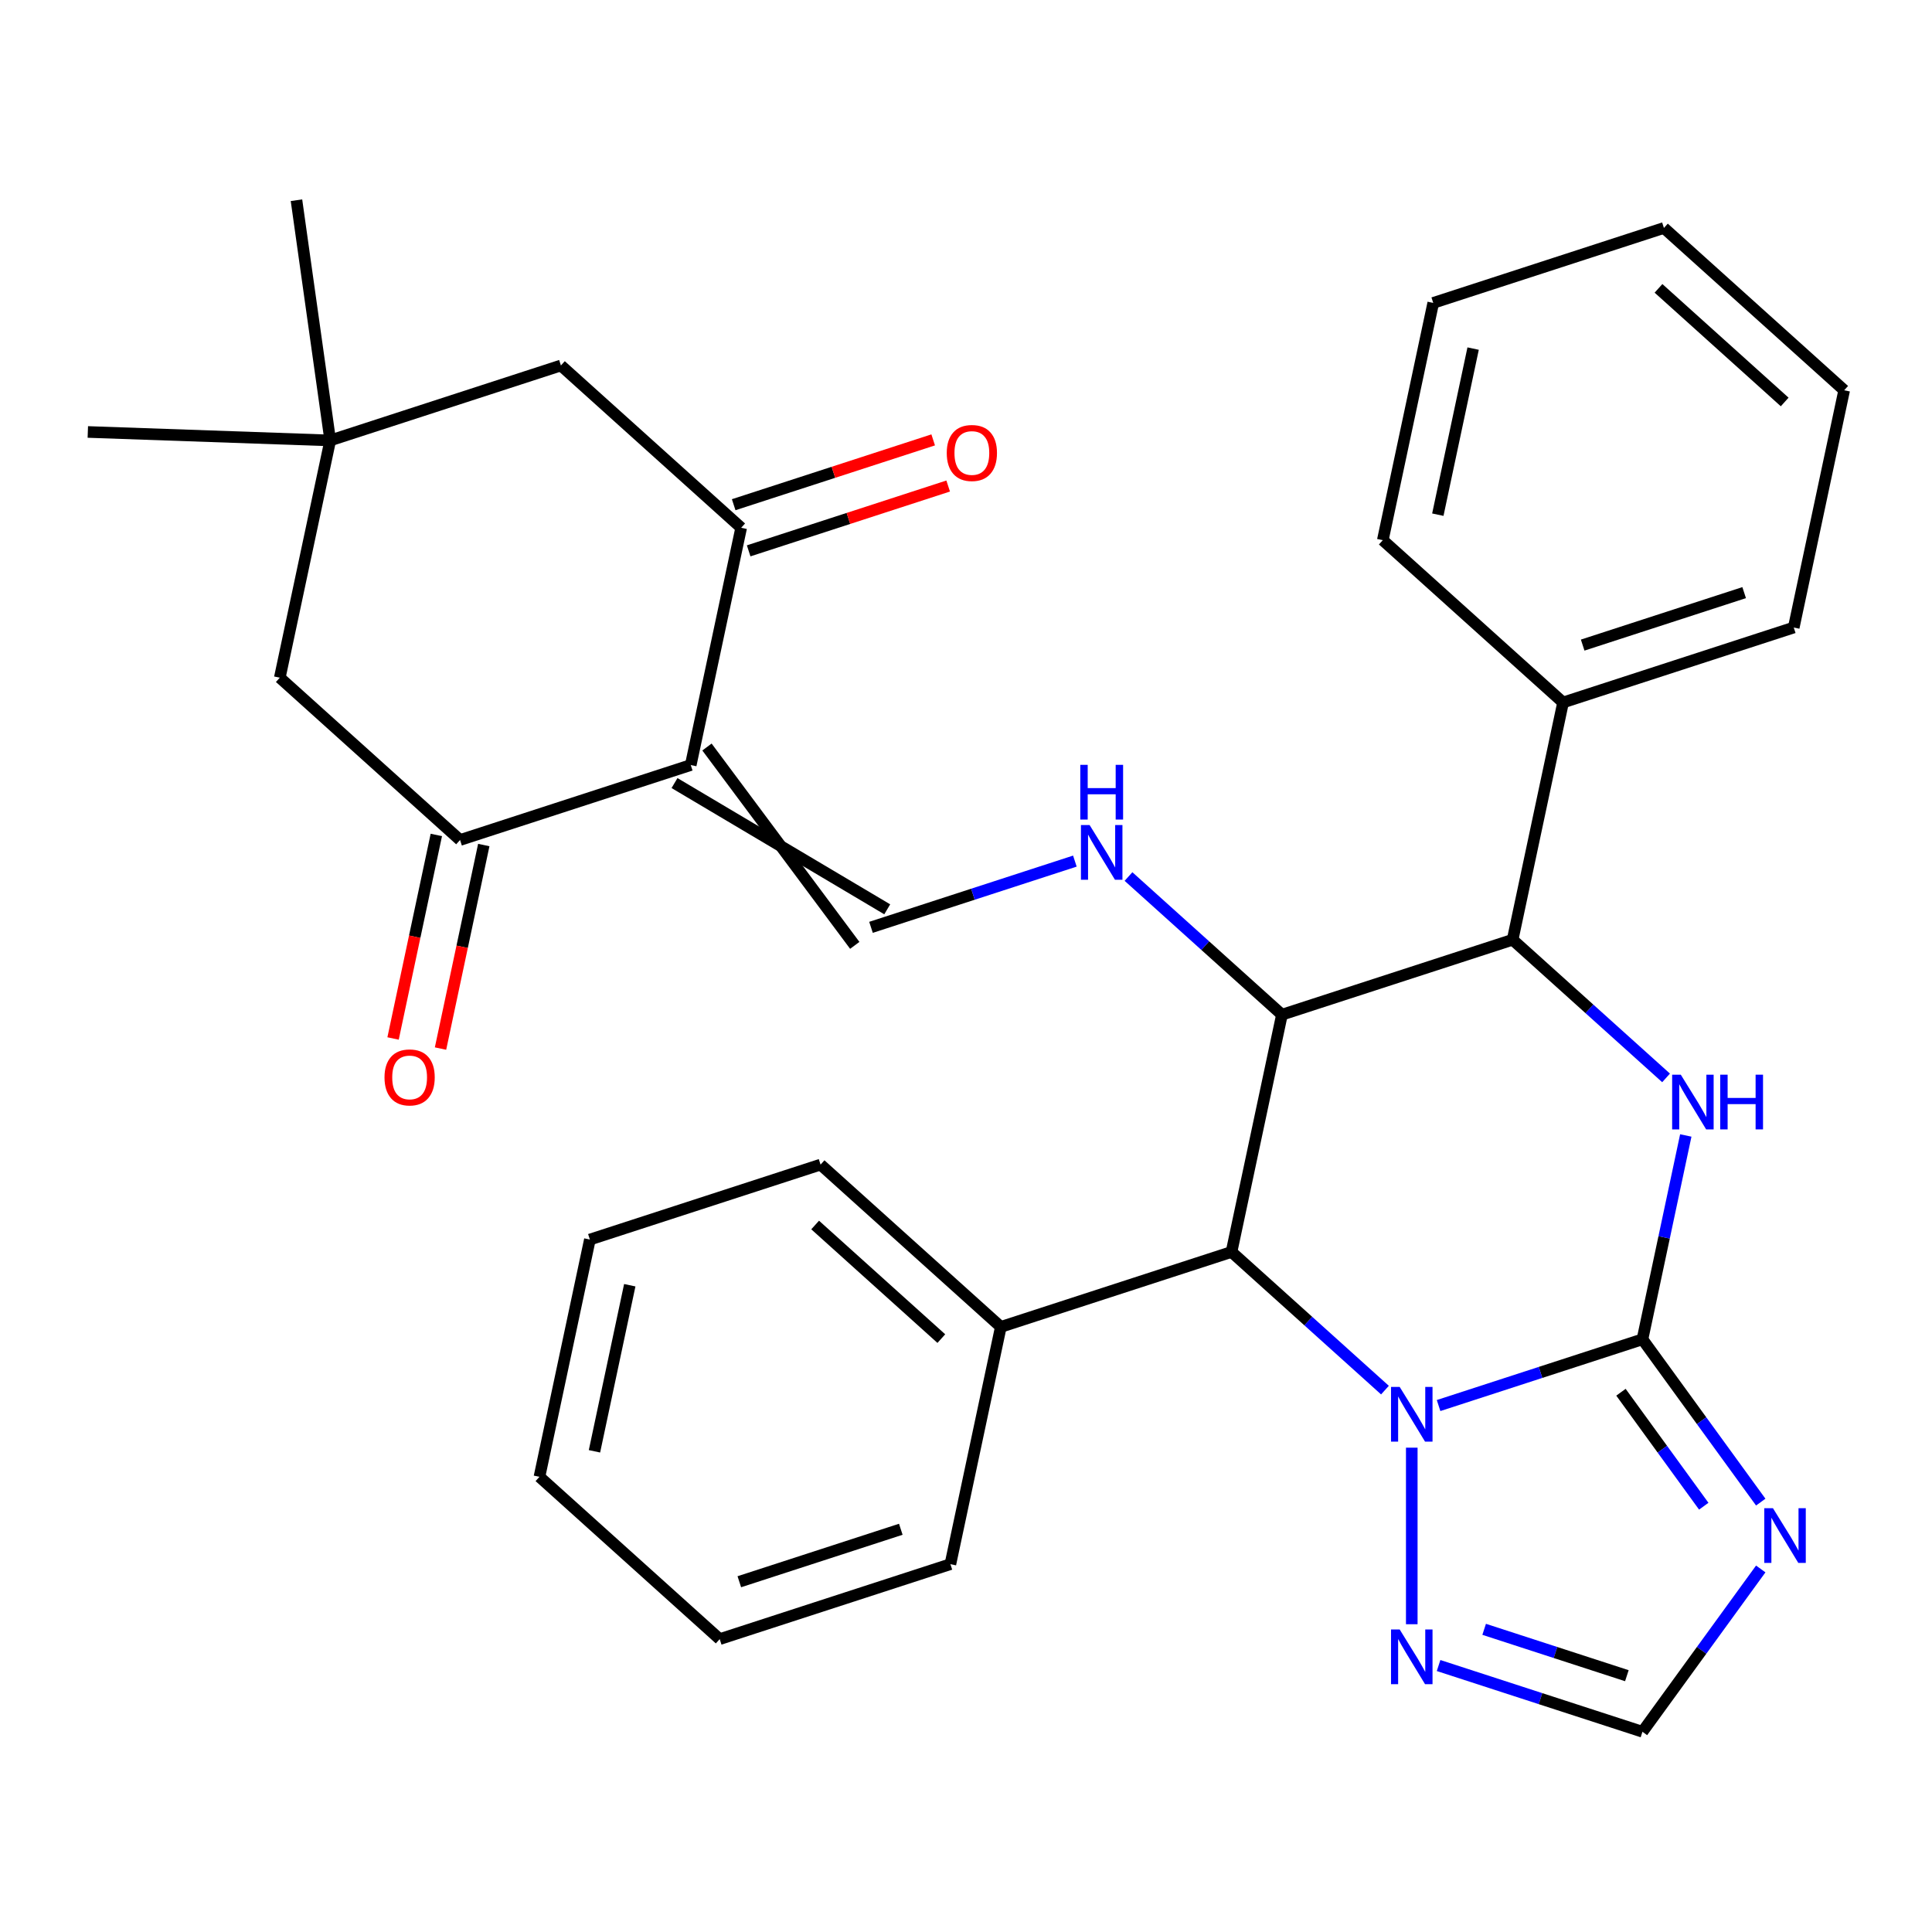 <?xml version='1.0' encoding='iso-8859-1'?>
<svg version='1.1' baseProfile='full'
              xmlns='http://www.w3.org/2000/svg'
                      xmlns:rdkit='http://www.rdkit.org/xml'
                      xmlns:xlink='http://www.w3.org/1999/xlink'
                  xml:space='preserve'
width='1000px' height='1000px' viewBox='0 0 1000 1000'>
<!-- END OF HEADER -->
<rect style='opacity:1.0;fill:#FFFFFF;stroke:none' width='1000' height='1000' x='0' y='0'> </rect>
<path class='bond-0' d='M 850.134,693.219 L 797.371,710.362' style='fill:none;fill-rule:evenodd;stroke:#000000;stroke-width:6px;stroke-linecap:butt;stroke-linejoin:miter;stroke-opacity:1' />
<path class='bond-0' d='M 797.371,710.362 L 744.609,727.506' style='fill:none;fill-rule:evenodd;stroke:#0000FF;stroke-width:6px;stroke-linecap:butt;stroke-linejoin:miter;stroke-opacity:1' />
<path class='bond-3' d='M 850.134,693.219 L 861.347,640.466' style='fill:none;fill-rule:evenodd;stroke:#000000;stroke-width:6px;stroke-linecap:butt;stroke-linejoin:miter;stroke-opacity:1' />
<path class='bond-3' d='M 861.347,640.466 L 872.56,587.713' style='fill:none;fill-rule:evenodd;stroke:#0000FF;stroke-width:6px;stroke-linecap:butt;stroke-linejoin:miter;stroke-opacity:1' />
<path class='bond-5' d='M 850.134,693.219 L 880.747,735.355' style='fill:none;fill-rule:evenodd;stroke:#000000;stroke-width:6px;stroke-linecap:butt;stroke-linejoin:miter;stroke-opacity:1' />
<path class='bond-5' d='M 880.747,735.355 L 911.361,777.491' style='fill:none;fill-rule:evenodd;stroke:#0000FF;stroke-width:6px;stroke-linecap:butt;stroke-linejoin:miter;stroke-opacity:1' />
<path class='bond-5' d='M 839.004,720.619 L 860.433,750.114' style='fill:none;fill-rule:evenodd;stroke:#000000;stroke-width:6px;stroke-linecap:butt;stroke-linejoin:miter;stroke-opacity:1' />
<path class='bond-5' d='M 860.433,750.114 L 881.863,779.609' style='fill:none;fill-rule:evenodd;stroke:#0000FF;stroke-width:6px;stroke-linecap:butt;stroke-linejoin:miter;stroke-opacity:1' />
<path class='bond-4' d='M 716.851,719.519 L 677.14,683.763' style='fill:none;fill-rule:evenodd;stroke:#0000FF;stroke-width:6px;stroke-linecap:butt;stroke-linejoin:miter;stroke-opacity:1' />
<path class='bond-4' d='M 677.14,683.763 L 637.429,648.007' style='fill:none;fill-rule:evenodd;stroke:#000000;stroke-width:6px;stroke-linecap:butt;stroke-linejoin:miter;stroke-opacity:1' />
<path class='bond-11' d='M 730.73,749.314 L 730.73,840.698' style='fill:none;fill-rule:evenodd;stroke:#0000FF;stroke-width:6px;stroke-linecap:butt;stroke-linejoin:miter;stroke-opacity:1' />
<path class='bond-1' d='M 663.532,525.202 L 782.936,486.406' style='fill:none;fill-rule:evenodd;stroke:#000000;stroke-width:6px;stroke-linecap:butt;stroke-linejoin:miter;stroke-opacity:1' />
<path class='bond-10' d='M 663.532,525.202 L 623.821,489.447' style='fill:none;fill-rule:evenodd;stroke:#000000;stroke-width:6px;stroke-linecap:butt;stroke-linejoin:miter;stroke-opacity:1' />
<path class='bond-10' d='M 623.821,489.447 L 584.11,453.691' style='fill:none;fill-rule:evenodd;stroke:#0000FF;stroke-width:6px;stroke-linecap:butt;stroke-linejoin:miter;stroke-opacity:1' />
<path class='bond-33' d='M 663.532,525.202 L 637.429,648.007' style='fill:none;fill-rule:evenodd;stroke:#000000;stroke-width:6px;stroke-linecap:butt;stroke-linejoin:miter;stroke-opacity:1' />
<path class='bond-2' d='M 349.127,405.313 L 459.229,470.661' style='fill:none;fill-rule:evenodd;stroke:#000000;stroke-width:6px;stroke-linecap:butt;stroke-linejoin:miter;stroke-opacity:1' />
<path class='bond-2' d='M 365.928,386.653 L 442.427,489.321' style='fill:none;fill-rule:evenodd;stroke:#000000;stroke-width:6px;stroke-linecap:butt;stroke-linejoin:miter;stroke-opacity:1' />
<path class='bond-8' d='M 357.528,395.983 L 383.631,273.178' style='fill:none;fill-rule:evenodd;stroke:#000000;stroke-width:6px;stroke-linecap:butt;stroke-linejoin:miter;stroke-opacity:1' />
<path class='bond-9' d='M 357.528,395.983 L 238.124,434.779' style='fill:none;fill-rule:evenodd;stroke:#000000;stroke-width:6px;stroke-linecap:butt;stroke-linejoin:miter;stroke-opacity:1' />
<path class='bond-6' d='M 862.358,557.918 L 822.647,522.162' style='fill:none;fill-rule:evenodd;stroke:#0000FF;stroke-width:6px;stroke-linecap:butt;stroke-linejoin:miter;stroke-opacity:1' />
<path class='bond-6' d='M 822.647,522.162 L 782.936,486.406' style='fill:none;fill-rule:evenodd;stroke:#000000;stroke-width:6px;stroke-linecap:butt;stroke-linejoin:miter;stroke-opacity:1' />
<path class='bond-16' d='M 637.429,648.007 L 518.026,686.804' style='fill:none;fill-rule:evenodd;stroke:#000000;stroke-width:6px;stroke-linecap:butt;stroke-linejoin:miter;stroke-opacity:1' />
<path class='bond-12' d='M 911.361,812.088 L 880.747,854.224' style='fill:none;fill-rule:evenodd;stroke:#0000FF;stroke-width:6px;stroke-linecap:butt;stroke-linejoin:miter;stroke-opacity:1' />
<path class='bond-12' d='M 880.747,854.224 L 850.134,896.36' style='fill:none;fill-rule:evenodd;stroke:#000000;stroke-width:6px;stroke-linecap:butt;stroke-linejoin:miter;stroke-opacity:1' />
<path class='bond-19' d='M 782.936,486.406 L 809.039,363.601' style='fill:none;fill-rule:evenodd;stroke:#000000;stroke-width:6px;stroke-linecap:butt;stroke-linejoin:miter;stroke-opacity:1' />
<path class='bond-7' d='M 450.828,479.991 L 503.591,462.847' style='fill:none;fill-rule:evenodd;stroke:#000000;stroke-width:6px;stroke-linecap:butt;stroke-linejoin:miter;stroke-opacity:1' />
<path class='bond-7' d='M 503.591,462.847 L 556.353,445.704' style='fill:none;fill-rule:evenodd;stroke:#0000FF;stroke-width:6px;stroke-linecap:butt;stroke-linejoin:miter;stroke-opacity:1' />
<path class='bond-15' d='M 383.631,273.178 L 290.33,189.17' style='fill:none;fill-rule:evenodd;stroke:#000000;stroke-width:6px;stroke-linecap:butt;stroke-linejoin:miter;stroke-opacity:1' />
<path class='bond-18' d='M 387.51,285.118 L 439.143,268.342' style='fill:none;fill-rule:evenodd;stroke:#000000;stroke-width:6px;stroke-linecap:butt;stroke-linejoin:miter;stroke-opacity:1' />
<path class='bond-18' d='M 439.143,268.342 L 490.775,251.565' style='fill:none;fill-rule:evenodd;stroke:#FF0000;stroke-width:6px;stroke-linecap:butt;stroke-linejoin:miter;stroke-opacity:1' />
<path class='bond-18' d='M 379.751,261.237 L 431.383,244.461' style='fill:none;fill-rule:evenodd;stroke:#000000;stroke-width:6px;stroke-linecap:butt;stroke-linejoin:miter;stroke-opacity:1' />
<path class='bond-18' d='M 431.383,244.461 L 483.016,227.685' style='fill:none;fill-rule:evenodd;stroke:#FF0000;stroke-width:6px;stroke-linecap:butt;stroke-linejoin:miter;stroke-opacity:1' />
<path class='bond-14' d='M 238.124,434.779 L 144.823,350.771' style='fill:none;fill-rule:evenodd;stroke:#000000;stroke-width:6px;stroke-linecap:butt;stroke-linejoin:miter;stroke-opacity:1' />
<path class='bond-17' d='M 225.844,432.169 L 214.648,484.842' style='fill:none;fill-rule:evenodd;stroke:#000000;stroke-width:6px;stroke-linecap:butt;stroke-linejoin:miter;stroke-opacity:1' />
<path class='bond-17' d='M 214.648,484.842 L 203.452,537.515' style='fill:none;fill-rule:evenodd;stroke:#FF0000;stroke-width:6px;stroke-linecap:butt;stroke-linejoin:miter;stroke-opacity:1' />
<path class='bond-17' d='M 250.405,437.389 L 239.209,490.062' style='fill:none;fill-rule:evenodd;stroke:#000000;stroke-width:6px;stroke-linecap:butt;stroke-linejoin:miter;stroke-opacity:1' />
<path class='bond-17' d='M 239.209,490.062 L 228.013,542.736' style='fill:none;fill-rule:evenodd;stroke:#FF0000;stroke-width:6px;stroke-linecap:butt;stroke-linejoin:miter;stroke-opacity:1' />
<path class='bond-32' d='M 744.609,862.073 L 797.371,879.217' style='fill:none;fill-rule:evenodd;stroke:#0000FF;stroke-width:6px;stroke-linecap:butt;stroke-linejoin:miter;stroke-opacity:1' />
<path class='bond-32' d='M 797.371,879.217 L 850.134,896.36' style='fill:none;fill-rule:evenodd;stroke:#000000;stroke-width:6px;stroke-linecap:butt;stroke-linejoin:miter;stroke-opacity:1' />
<path class='bond-32' d='M 768.197,843.336 L 805.13,855.336' style='fill:none;fill-rule:evenodd;stroke:#0000FF;stroke-width:6px;stroke-linecap:butt;stroke-linejoin:miter;stroke-opacity:1' />
<path class='bond-32' d='M 805.13,855.336 L 842.064,867.337' style='fill:none;fill-rule:evenodd;stroke:#000000;stroke-width:6px;stroke-linecap:butt;stroke-linejoin:miter;stroke-opacity:1' />
<path class='bond-13' d='M 170.926,227.966 L 144.823,350.771' style='fill:none;fill-rule:evenodd;stroke:#000000;stroke-width:6px;stroke-linecap:butt;stroke-linejoin:miter;stroke-opacity:1' />
<path class='bond-20' d='M 170.926,227.966 L 45.455,223.585' style='fill:none;fill-rule:evenodd;stroke:#000000;stroke-width:6px;stroke-linecap:butt;stroke-linejoin:miter;stroke-opacity:1' />
<path class='bond-21' d='M 170.926,227.966 L 153.453,103.64' style='fill:none;fill-rule:evenodd;stroke:#000000;stroke-width:6px;stroke-linecap:butt;stroke-linejoin:miter;stroke-opacity:1' />
<path class='bond-36' d='M 170.926,227.966 L 290.33,189.17' style='fill:none;fill-rule:evenodd;stroke:#000000;stroke-width:6px;stroke-linecap:butt;stroke-linejoin:miter;stroke-opacity:1' />
<path class='bond-22' d='M 518.026,686.804 L 424.725,602.796' style='fill:none;fill-rule:evenodd;stroke:#000000;stroke-width:6px;stroke-linecap:butt;stroke-linejoin:miter;stroke-opacity:1' />
<path class='bond-22' d='M 487.229,692.863 L 421.919,634.057' style='fill:none;fill-rule:evenodd;stroke:#000000;stroke-width:6px;stroke-linecap:butt;stroke-linejoin:miter;stroke-opacity:1' />
<path class='bond-23' d='M 518.026,686.804 L 491.923,809.609' style='fill:none;fill-rule:evenodd;stroke:#000000;stroke-width:6px;stroke-linecap:butt;stroke-linejoin:miter;stroke-opacity:1' />
<path class='bond-24' d='M 809.039,363.601 L 928.442,324.805' style='fill:none;fill-rule:evenodd;stroke:#000000;stroke-width:6px;stroke-linecap:butt;stroke-linejoin:miter;stroke-opacity:1' />
<path class='bond-24' d='M 819.19,333.901 L 902.773,306.743' style='fill:none;fill-rule:evenodd;stroke:#000000;stroke-width:6px;stroke-linecap:butt;stroke-linejoin:miter;stroke-opacity:1' />
<path class='bond-25' d='M 809.039,363.601 L 715.738,279.593' style='fill:none;fill-rule:evenodd;stroke:#000000;stroke-width:6px;stroke-linecap:butt;stroke-linejoin:miter;stroke-opacity:1' />
<path class='bond-27' d='M 424.725,602.796 L 305.322,641.592' style='fill:none;fill-rule:evenodd;stroke:#000000;stroke-width:6px;stroke-linecap:butt;stroke-linejoin:miter;stroke-opacity:1' />
<path class='bond-26' d='M 491.923,809.609 L 372.519,848.405' style='fill:none;fill-rule:evenodd;stroke:#000000;stroke-width:6px;stroke-linecap:butt;stroke-linejoin:miter;stroke-opacity:1' />
<path class='bond-26' d='M 466.253,791.547 L 382.671,818.705' style='fill:none;fill-rule:evenodd;stroke:#000000;stroke-width:6px;stroke-linecap:butt;stroke-linejoin:miter;stroke-opacity:1' />
<path class='bond-29' d='M 928.442,324.805 L 954.545,202' style='fill:none;fill-rule:evenodd;stroke:#000000;stroke-width:6px;stroke-linecap:butt;stroke-linejoin:miter;stroke-opacity:1' />
<path class='bond-28' d='M 715.738,279.593 L 741.841,156.788' style='fill:none;fill-rule:evenodd;stroke:#000000;stroke-width:6px;stroke-linecap:butt;stroke-linejoin:miter;stroke-opacity:1' />
<path class='bond-28' d='M 744.215,266.393 L 762.487,180.429' style='fill:none;fill-rule:evenodd;stroke:#000000;stroke-width:6px;stroke-linecap:butt;stroke-linejoin:miter;stroke-opacity:1' />
<path class='bond-31' d='M 372.519,848.405 L 279.219,764.397' style='fill:none;fill-rule:evenodd;stroke:#000000;stroke-width:6px;stroke-linecap:butt;stroke-linejoin:miter;stroke-opacity:1' />
<path class='bond-35' d='M 305.322,641.592 L 279.219,764.397' style='fill:none;fill-rule:evenodd;stroke:#000000;stroke-width:6px;stroke-linecap:butt;stroke-linejoin:miter;stroke-opacity:1' />
<path class='bond-35' d='M 325.967,665.233 L 307.695,751.197' style='fill:none;fill-rule:evenodd;stroke:#000000;stroke-width:6px;stroke-linecap:butt;stroke-linejoin:miter;stroke-opacity:1' />
<path class='bond-30' d='M 741.841,156.788 L 861.245,117.991' style='fill:none;fill-rule:evenodd;stroke:#000000;stroke-width:6px;stroke-linecap:butt;stroke-linejoin:miter;stroke-opacity:1' />
<path class='bond-34' d='M 954.545,202 L 861.245,117.991' style='fill:none;fill-rule:evenodd;stroke:#000000;stroke-width:6px;stroke-linecap:butt;stroke-linejoin:miter;stroke-opacity:1' />
<path class='bond-34' d='M 923.749,208.059 L 858.438,149.253' style='fill:none;fill-rule:evenodd;stroke:#000000;stroke-width:6px;stroke-linecap:butt;stroke-linejoin:miter;stroke-opacity:1' />
<path  class='atom-1' d='M 724.47 717.856
L 733.75 732.856
Q 734.67 734.336, 736.15 737.016
Q 737.63 739.696, 737.71 739.856
L 737.71 717.856
L 741.47 717.856
L 741.47 746.176
L 737.59 746.176
L 727.63 729.776
Q 726.47 727.856, 725.23 725.656
Q 724.03 723.456, 723.67 722.776
L 723.67 746.176
L 719.99 746.176
L 719.99 717.856
L 724.47 717.856
' fill='#0000FF'/>
<path  class='atom-4' d='M 869.977 556.254
L 879.257 571.254
Q 880.177 572.734, 881.657 575.414
Q 883.137 578.094, 883.217 578.254
L 883.217 556.254
L 886.977 556.254
L 886.977 584.574
L 883.097 584.574
L 873.137 568.174
Q 871.977 566.254, 870.737 564.054
Q 869.537 561.854, 869.177 561.174
L 869.177 584.574
L 865.497 584.574
L 865.497 556.254
L 869.977 556.254
' fill='#0000FF'/>
<path  class='atom-4' d='M 890.377 556.254
L 894.217 556.254
L 894.217 568.294
L 908.697 568.294
L 908.697 556.254
L 912.537 556.254
L 912.537 584.574
L 908.697 584.574
L 908.697 571.494
L 894.217 571.494
L 894.217 584.574
L 890.377 584.574
L 890.377 556.254
' fill='#0000FF'/>
<path  class='atom-6' d='M 917.669 780.63
L 926.949 795.63
Q 927.869 797.11, 929.349 799.79
Q 930.829 802.47, 930.909 802.63
L 930.909 780.63
L 934.669 780.63
L 934.669 808.95
L 930.789 808.95
L 920.829 792.55
Q 919.669 790.63, 918.429 788.43
Q 917.229 786.23, 916.869 785.55
L 916.869 808.95
L 913.189 808.95
L 913.189 780.63
L 917.669 780.63
' fill='#0000FF'/>
<path  class='atom-11' d='M 563.972 427.034
L 573.252 442.034
Q 574.172 443.514, 575.652 446.194
Q 577.132 448.874, 577.212 449.034
L 577.212 427.034
L 580.972 427.034
L 580.972 455.354
L 577.092 455.354
L 567.132 438.954
Q 565.972 437.034, 564.732 434.834
Q 563.532 432.634, 563.172 431.954
L 563.172 455.354
L 559.492 455.354
L 559.492 427.034
L 563.972 427.034
' fill='#0000FF'/>
<path  class='atom-11' d='M 559.152 395.882
L 562.992 395.882
L 562.992 407.922
L 577.472 407.922
L 577.472 395.882
L 581.312 395.882
L 581.312 424.202
L 577.472 424.202
L 577.472 411.122
L 562.992 411.122
L 562.992 424.202
L 559.152 424.202
L 559.152 395.882
' fill='#0000FF'/>
<path  class='atom-12' d='M 724.47 843.404
L 733.75 858.404
Q 734.67 859.884, 736.15 862.564
Q 737.63 865.244, 737.71 865.404
L 737.71 843.404
L 741.47 843.404
L 741.47 871.724
L 737.59 871.724
L 727.63 855.324
Q 726.47 853.404, 725.23 851.204
Q 724.03 849.004, 723.67 848.324
L 723.67 871.724
L 719.99 871.724
L 719.99 843.404
L 724.47 843.404
' fill='#0000FF'/>
<path  class='atom-18' d='M 199.021 557.664
Q 199.021 550.864, 202.381 547.064
Q 205.741 543.264, 212.021 543.264
Q 218.301 543.264, 221.661 547.064
Q 225.021 550.864, 225.021 557.664
Q 225.021 564.544, 221.621 568.464
Q 218.221 572.344, 212.021 572.344
Q 205.781 572.344, 202.381 568.464
Q 199.021 564.584, 199.021 557.664
M 212.021 569.144
Q 216.341 569.144, 218.661 566.264
Q 221.021 563.344, 221.021 557.664
Q 221.021 552.104, 218.661 549.304
Q 216.341 546.464, 212.021 546.464
Q 207.701 546.464, 205.341 549.264
Q 203.021 552.064, 203.021 557.664
Q 203.021 563.384, 205.341 566.264
Q 207.701 569.144, 212.021 569.144
' fill='#FF0000'/>
<path  class='atom-19' d='M 490.034 234.461
Q 490.034 227.661, 493.394 223.861
Q 496.754 220.061, 503.034 220.061
Q 509.314 220.061, 512.674 223.861
Q 516.034 227.661, 516.034 234.461
Q 516.034 241.341, 512.634 245.261
Q 509.234 249.141, 503.034 249.141
Q 496.794 249.141, 493.394 245.261
Q 490.034 241.381, 490.034 234.461
M 503.034 245.941
Q 507.354 245.941, 509.674 243.061
Q 512.034 240.141, 512.034 234.461
Q 512.034 228.901, 509.674 226.101
Q 507.354 223.261, 503.034 223.261
Q 498.714 223.261, 496.354 226.061
Q 494.034 228.861, 494.034 234.461
Q 494.034 240.181, 496.354 243.061
Q 498.714 245.941, 503.034 245.941
' fill='#FF0000'/>
</svg>
